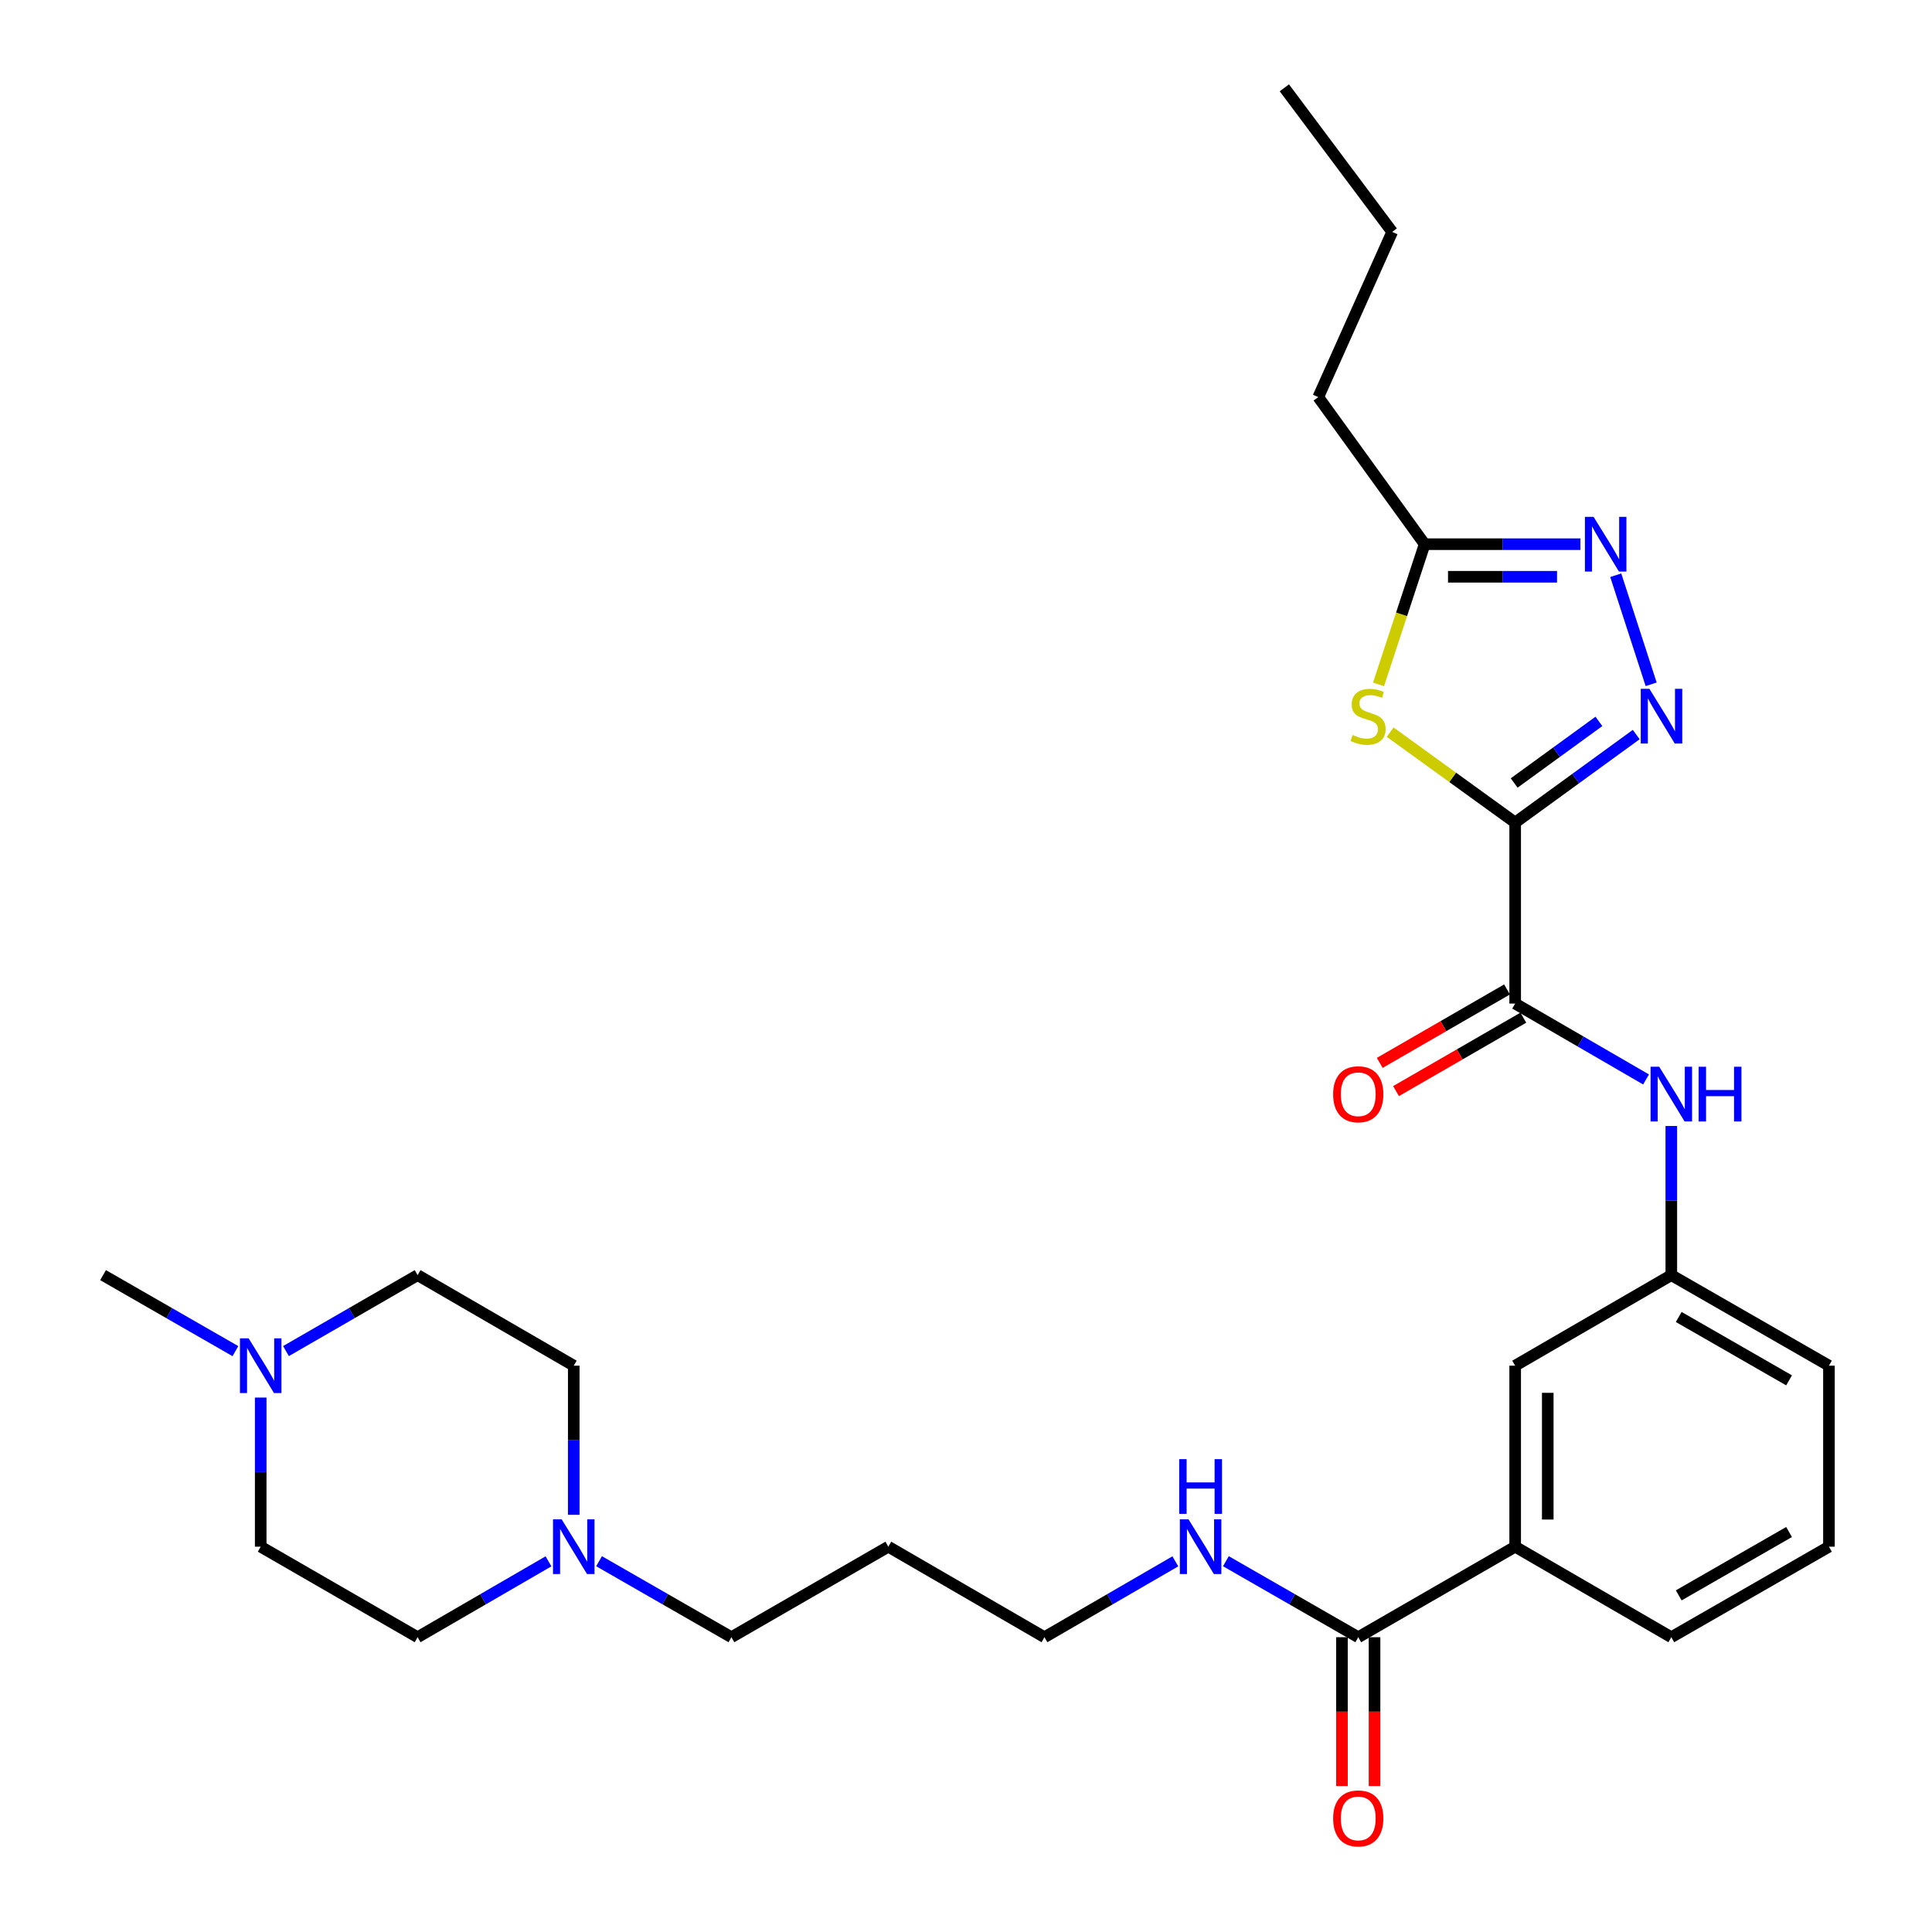 <?xml version='1.0' encoding='iso-8859-1'?>
<svg version='1.1' baseProfile='full'
              xmlns='http://www.w3.org/2000/svg'
                      xmlns:rdkit='http://www.rdkit.org/xml'
                      xmlns:xlink='http://www.w3.org/1999/xlink'
                  xml:space='preserve'
width='1000px' height='1000px' viewBox='0 0 1000 1000'>
<!-- END OF HEADER -->
<rect style='opacity:1.0;fill:#FFFFFF;stroke:none' width='1000' height='1000' x='0' y='0'> </rect>
<path class='bond-0' d='M 784.25,425.751 L 815.58,402.979' style='fill:none;fill-rule:evenodd;stroke:#000000;stroke-width:6px;stroke-linecap:butt;stroke-linejoin:miter;stroke-opacity:1' />
<path class='bond-0' d='M 815.58,402.979 L 846.91,380.207' style='fill:none;fill-rule:evenodd;stroke:#0000FF;stroke-width:6px;stroke-linecap:butt;stroke-linejoin:miter;stroke-opacity:1' />
<path class='bond-0' d='M 783.732,405.276 L 805.663,389.336' style='fill:none;fill-rule:evenodd;stroke:#000000;stroke-width:6px;stroke-linecap:butt;stroke-linejoin:miter;stroke-opacity:1' />
<path class='bond-0' d='M 805.663,389.336 L 827.594,373.395' style='fill:none;fill-rule:evenodd;stroke:#0000FF;stroke-width:6px;stroke-linecap:butt;stroke-linejoin:miter;stroke-opacity:1' />
<path class='bond-1' d='M 784.25,425.751 L 751.893,402.357' style='fill:none;fill-rule:evenodd;stroke:#000000;stroke-width:6px;stroke-linecap:butt;stroke-linejoin:miter;stroke-opacity:1' />
<path class='bond-1' d='M 751.893,402.357 L 719.535,378.963' style='fill:none;fill-rule:evenodd;stroke:#CCCC00;stroke-width:6px;stroke-linecap:butt;stroke-linejoin:miter;stroke-opacity:1' />
<path class='bond-2' d='M 784.25,425.751 L 784.25,519.445' style='fill:none;fill-rule:evenodd;stroke:#000000;stroke-width:6px;stroke-linecap:butt;stroke-linejoin:miter;stroke-opacity:1' />
<path class='bond-3' d='M 854.635,354.2 L 836.308,297.738' style='fill:none;fill-rule:evenodd;stroke:#0000FF;stroke-width:6px;stroke-linecap:butt;stroke-linejoin:miter;stroke-opacity:1' />
<path class='bond-4' d='M 713.523,354.237 L 725.461,317.954' style='fill:none;fill-rule:evenodd;stroke:#CCCC00;stroke-width:6px;stroke-linecap:butt;stroke-linejoin:miter;stroke-opacity:1' />
<path class='bond-4' d='M 725.461,317.954 L 737.398,281.672' style='fill:none;fill-rule:evenodd;stroke:#000000;stroke-width:6px;stroke-linecap:butt;stroke-linejoin:miter;stroke-opacity:1' />
<path class='bond-5' d='M 784.25,519.445 L 818.122,539.085' style='fill:none;fill-rule:evenodd;stroke:#000000;stroke-width:6px;stroke-linecap:butt;stroke-linejoin:miter;stroke-opacity:1' />
<path class='bond-5' d='M 818.122,539.085 L 851.994,558.725' style='fill:none;fill-rule:evenodd;stroke:#0000FF;stroke-width:6px;stroke-linecap:butt;stroke-linejoin:miter;stroke-opacity:1' />
<path class='bond-10' d='M 780.036,512.14 L 747.097,531.144' style='fill:none;fill-rule:evenodd;stroke:#000000;stroke-width:6px;stroke-linecap:butt;stroke-linejoin:miter;stroke-opacity:1' />
<path class='bond-10' d='M 747.097,531.144 L 714.157,550.149' style='fill:none;fill-rule:evenodd;stroke:#FF0000;stroke-width:6px;stroke-linecap:butt;stroke-linejoin:miter;stroke-opacity:1' />
<path class='bond-10' d='M 788.464,526.75 L 755.525,545.754' style='fill:none;fill-rule:evenodd;stroke:#000000;stroke-width:6px;stroke-linecap:butt;stroke-linejoin:miter;stroke-opacity:1' />
<path class='bond-10' d='M 755.525,545.754 L 722.586,564.758' style='fill:none;fill-rule:evenodd;stroke:#FF0000;stroke-width:6px;stroke-linecap:butt;stroke-linejoin:miter;stroke-opacity:1' />
<path class='bond-29' d='M 818.01,281.672 L 777.704,281.672' style='fill:none;fill-rule:evenodd;stroke:#0000FF;stroke-width:6px;stroke-linecap:butt;stroke-linejoin:miter;stroke-opacity:1' />
<path class='bond-29' d='M 777.704,281.672 L 737.398,281.672' style='fill:none;fill-rule:evenodd;stroke:#000000;stroke-width:6px;stroke-linecap:butt;stroke-linejoin:miter;stroke-opacity:1' />
<path class='bond-29' d='M 805.918,298.539 L 777.704,298.539' style='fill:none;fill-rule:evenodd;stroke:#0000FF;stroke-width:6px;stroke-linecap:butt;stroke-linejoin:miter;stroke-opacity:1' />
<path class='bond-29' d='M 777.704,298.539 L 749.49,298.539' style='fill:none;fill-rule:evenodd;stroke:#000000;stroke-width:6px;stroke-linecap:butt;stroke-linejoin:miter;stroke-opacity:1' />
<path class='bond-21' d='M 737.398,281.672 L 682.338,205.547' style='fill:none;fill-rule:evenodd;stroke:#000000;stroke-width:6px;stroke-linecap:butt;stroke-linejoin:miter;stroke-opacity:1' />
<path class='bond-11' d='M 865.069,582.809 L 865.069,621.409' style='fill:none;fill-rule:evenodd;stroke:#0000FF;stroke-width:6px;stroke-linecap:butt;stroke-linejoin:miter;stroke-opacity:1' />
<path class='bond-11' d='M 865.069,621.409 L 865.069,660.01' style='fill:none;fill-rule:evenodd;stroke:#000000;stroke-width:6px;stroke-linecap:butt;stroke-linejoin:miter;stroke-opacity:1' />
<path class='bond-6' d='M 703.028,847.417 L 784.25,800.565' style='fill:none;fill-rule:evenodd;stroke:#000000;stroke-width:6px;stroke-linecap:butt;stroke-linejoin:miter;stroke-opacity:1' />
<path class='bond-13' d='M 694.594,847.417 L 694.594,885.942' style='fill:none;fill-rule:evenodd;stroke:#000000;stroke-width:6px;stroke-linecap:butt;stroke-linejoin:miter;stroke-opacity:1' />
<path class='bond-13' d='M 694.594,885.942 L 694.594,924.467' style='fill:none;fill-rule:evenodd;stroke:#FF0000;stroke-width:6px;stroke-linecap:butt;stroke-linejoin:miter;stroke-opacity:1' />
<path class='bond-13' d='M 711.461,847.417 L 711.461,885.942' style='fill:none;fill-rule:evenodd;stroke:#000000;stroke-width:6px;stroke-linecap:butt;stroke-linejoin:miter;stroke-opacity:1' />
<path class='bond-13' d='M 711.461,885.942 L 711.461,924.467' style='fill:none;fill-rule:evenodd;stroke:#FF0000;stroke-width:6px;stroke-linecap:butt;stroke-linejoin:miter;stroke-opacity:1' />
<path class='bond-14' d='M 703.028,847.417 L 668.775,827.75' style='fill:none;fill-rule:evenodd;stroke:#000000;stroke-width:6px;stroke-linecap:butt;stroke-linejoin:miter;stroke-opacity:1' />
<path class='bond-14' d='M 668.775,827.75 L 634.523,808.083' style='fill:none;fill-rule:evenodd;stroke:#0000FF;stroke-width:6px;stroke-linecap:butt;stroke-linejoin:miter;stroke-opacity:1' />
<path class='bond-7' d='M 310.065,808.082 L 344.322,827.75' style='fill:none;fill-rule:evenodd;stroke:#0000FF;stroke-width:6px;stroke-linecap:butt;stroke-linejoin:miter;stroke-opacity:1' />
<path class='bond-7' d='M 344.322,827.75 L 378.579,847.417' style='fill:none;fill-rule:evenodd;stroke:#000000;stroke-width:6px;stroke-linecap:butt;stroke-linejoin:miter;stroke-opacity:1' />
<path class='bond-17' d='M 283.897,808.145 L 250.025,827.781' style='fill:none;fill-rule:evenodd;stroke:#0000FF;stroke-width:6px;stroke-linecap:butt;stroke-linejoin:miter;stroke-opacity:1' />
<path class='bond-17' d='M 250.025,827.781 L 216.153,847.417' style='fill:none;fill-rule:evenodd;stroke:#000000;stroke-width:6px;stroke-linecap:butt;stroke-linejoin:miter;stroke-opacity:1' />
<path class='bond-18' d='M 296.972,784.063 L 296.972,745.467' style='fill:none;fill-rule:evenodd;stroke:#0000FF;stroke-width:6px;stroke-linecap:butt;stroke-linejoin:miter;stroke-opacity:1' />
<path class='bond-18' d='M 296.972,745.467 L 296.972,706.871' style='fill:none;fill-rule:evenodd;stroke:#000000;stroke-width:6px;stroke-linecap:butt;stroke-linejoin:miter;stroke-opacity:1' />
<path class='bond-8' d='M 148.024,699.321 L 182.089,679.666' style='fill:none;fill-rule:evenodd;stroke:#0000FF;stroke-width:6px;stroke-linecap:butt;stroke-linejoin:miter;stroke-opacity:1' />
<path class='bond-8' d='M 182.089,679.666 L 216.153,660.01' style='fill:none;fill-rule:evenodd;stroke:#000000;stroke-width:6px;stroke-linecap:butt;stroke-linejoin:miter;stroke-opacity:1' />
<path class='bond-22' d='M 121.848,699.352 L 87.595,679.681' style='fill:none;fill-rule:evenodd;stroke:#0000FF;stroke-width:6px;stroke-linecap:butt;stroke-linejoin:miter;stroke-opacity:1' />
<path class='bond-22' d='M 87.595,679.681 L 53.343,660.01' style='fill:none;fill-rule:evenodd;stroke:#000000;stroke-width:6px;stroke-linecap:butt;stroke-linejoin:miter;stroke-opacity:1' />
<path class='bond-31' d='M 134.94,723.373 L 134.94,761.969' style='fill:none;fill-rule:evenodd;stroke:#0000FF;stroke-width:6px;stroke-linecap:butt;stroke-linejoin:miter;stroke-opacity:1' />
<path class='bond-31' d='M 134.94,761.969 L 134.94,800.565' style='fill:none;fill-rule:evenodd;stroke:#000000;stroke-width:6px;stroke-linecap:butt;stroke-linejoin:miter;stroke-opacity:1' />
<path class='bond-9' d='M 784.25,800.565 L 784.25,706.871' style='fill:none;fill-rule:evenodd;stroke:#000000;stroke-width:6px;stroke-linecap:butt;stroke-linejoin:miter;stroke-opacity:1' />
<path class='bond-9' d='M 801.117,786.511 L 801.117,720.925' style='fill:none;fill-rule:evenodd;stroke:#000000;stroke-width:6px;stroke-linecap:butt;stroke-linejoin:miter;stroke-opacity:1' />
<path class='bond-30' d='M 784.25,800.565 L 865.069,847.417' style='fill:none;fill-rule:evenodd;stroke:#000000;stroke-width:6px;stroke-linecap:butt;stroke-linejoin:miter;stroke-opacity:1' />
<path class='bond-12' d='M 865.069,660.01 L 784.25,706.871' style='fill:none;fill-rule:evenodd;stroke:#000000;stroke-width:6px;stroke-linecap:butt;stroke-linejoin:miter;stroke-opacity:1' />
<path class='bond-26' d='M 865.069,660.01 L 946.657,706.871' style='fill:none;fill-rule:evenodd;stroke:#000000;stroke-width:6px;stroke-linecap:butt;stroke-linejoin:miter;stroke-opacity:1' />
<path class='bond-26' d='M 868.907,681.665 L 926.018,714.468' style='fill:none;fill-rule:evenodd;stroke:#000000;stroke-width:6px;stroke-linecap:butt;stroke-linejoin:miter;stroke-opacity:1' />
<path class='bond-25' d='M 608.355,808.145 L 574.483,827.781' style='fill:none;fill-rule:evenodd;stroke:#0000FF;stroke-width:6px;stroke-linecap:butt;stroke-linejoin:miter;stroke-opacity:1' />
<path class='bond-25' d='M 574.483,827.781 L 540.611,847.417' style='fill:none;fill-rule:evenodd;stroke:#000000;stroke-width:6px;stroke-linecap:butt;stroke-linejoin:miter;stroke-opacity:1' />
<path class='bond-15' d='M 134.94,800.565 L 216.153,847.417' style='fill:none;fill-rule:evenodd;stroke:#000000;stroke-width:6px;stroke-linecap:butt;stroke-linejoin:miter;stroke-opacity:1' />
<path class='bond-16' d='M 216.153,660.01 L 296.972,706.871' style='fill:none;fill-rule:evenodd;stroke:#000000;stroke-width:6px;stroke-linecap:butt;stroke-linejoin:miter;stroke-opacity:1' />
<path class='bond-19' d='M 378.579,847.417 L 459.792,800.565' style='fill:none;fill-rule:evenodd;stroke:#000000;stroke-width:6px;stroke-linecap:butt;stroke-linejoin:miter;stroke-opacity:1' />
<path class='bond-20' d='M 459.792,800.565 L 540.611,847.417' style='fill:none;fill-rule:evenodd;stroke:#000000;stroke-width:6px;stroke-linecap:butt;stroke-linejoin:miter;stroke-opacity:1' />
<path class='bond-27' d='M 682.338,205.547 L 720.597,120.033' style='fill:none;fill-rule:evenodd;stroke:#000000;stroke-width:6px;stroke-linecap:butt;stroke-linejoin:miter;stroke-opacity:1' />
<path class='bond-23' d='M 865.069,847.417 L 946.657,800.565' style='fill:none;fill-rule:evenodd;stroke:#000000;stroke-width:6px;stroke-linecap:butt;stroke-linejoin:miter;stroke-opacity:1' />
<path class='bond-23' d='M 868.908,825.763 L 926.02,792.967' style='fill:none;fill-rule:evenodd;stroke:#000000;stroke-width:6px;stroke-linecap:butt;stroke-linejoin:miter;stroke-opacity:1' />
<path class='bond-24' d='M 946.657,800.565 L 946.657,706.871' style='fill:none;fill-rule:evenodd;stroke:#000000;stroke-width:6px;stroke-linecap:butt;stroke-linejoin:miter;stroke-opacity:1' />
<path class='bond-28' d='M 720.597,120.033 L 664.778,45.455' style='fill:none;fill-rule:evenodd;stroke:#000000;stroke-width:6px;stroke-linecap:butt;stroke-linejoin:miter;stroke-opacity:1' />
<path  class='atom-1' d='M 853.731 356.54
L 863.011 371.54
Q 863.931 373.02, 865.411 375.7
Q 866.891 378.38, 866.971 378.54
L 866.971 356.54
L 870.731 356.54
L 870.731 384.86
L 866.851 384.86
L 856.891 368.46
Q 855.731 366.54, 854.491 364.34
Q 853.291 362.14, 852.931 361.46
L 852.931 384.86
L 849.251 384.86
L 849.251 356.54
L 853.731 356.54
' fill='#0000FF'/>
<path  class='atom-2' d='M 700.106 380.42
Q 700.426 380.54, 701.746 381.1
Q 703.066 381.66, 704.506 382.02
Q 705.986 382.34, 707.426 382.34
Q 710.106 382.34, 711.666 381.06
Q 713.226 379.74, 713.226 377.46
Q 713.226 375.9, 712.426 374.94
Q 711.666 373.98, 710.466 373.46
Q 709.266 372.94, 707.266 372.34
Q 704.746 371.58, 703.226 370.86
Q 701.746 370.14, 700.666 368.62
Q 699.626 367.1, 699.626 364.54
Q 699.626 360.98, 702.026 358.78
Q 704.466 356.58, 709.266 356.58
Q 712.546 356.58, 716.266 358.14
L 715.346 361.22
Q 711.946 359.82, 709.386 359.82
Q 706.626 359.82, 705.106 360.98
Q 703.586 362.1, 703.626 364.06
Q 703.626 365.58, 704.386 366.5
Q 705.186 367.42, 706.306 367.94
Q 707.466 368.46, 709.386 369.06
Q 711.946 369.86, 713.466 370.66
Q 714.986 371.46, 716.066 373.1
Q 717.186 374.7, 717.186 377.46
Q 717.186 381.38, 714.546 383.5
Q 711.946 385.58, 707.586 385.58
Q 705.066 385.58, 703.146 385.02
Q 701.266 384.5, 699.026 383.58
L 700.106 380.42
' fill='#CCCC00'/>
<path  class='atom-4' d='M 824.832 267.512
L 834.112 282.512
Q 835.032 283.992, 836.512 286.672
Q 837.992 289.352, 838.072 289.512
L 838.072 267.512
L 841.832 267.512
L 841.832 295.832
L 837.952 295.832
L 827.992 279.432
Q 826.832 277.512, 825.592 275.312
Q 824.392 273.112, 824.032 272.432
L 824.032 295.832
L 820.352 295.832
L 820.352 267.512
L 824.832 267.512
' fill='#0000FF'/>
<path  class='atom-6' d='M 858.809 552.146
L 868.089 567.146
Q 869.009 568.626, 870.489 571.306
Q 871.969 573.986, 872.049 574.146
L 872.049 552.146
L 875.809 552.146
L 875.809 580.466
L 871.929 580.466
L 861.969 564.066
Q 860.809 562.146, 859.569 559.946
Q 858.369 557.746, 858.009 557.066
L 858.009 580.466
L 854.329 580.466
L 854.329 552.146
L 858.809 552.146
' fill='#0000FF'/>
<path  class='atom-6' d='M 879.209 552.146
L 883.049 552.146
L 883.049 564.186
L 897.529 564.186
L 897.529 552.146
L 901.369 552.146
L 901.369 580.466
L 897.529 580.466
L 897.529 567.386
L 883.049 567.386
L 883.049 580.466
L 879.209 580.466
L 879.209 552.146
' fill='#0000FF'/>
<path  class='atom-8' d='M 290.712 786.405
L 299.992 801.405
Q 300.912 802.885, 302.392 805.565
Q 303.872 808.245, 303.952 808.405
L 303.952 786.405
L 307.712 786.405
L 307.712 814.725
L 303.832 814.725
L 293.872 798.325
Q 292.712 796.405, 291.472 794.205
Q 290.272 792.005, 289.912 791.325
L 289.912 814.725
L 286.232 814.725
L 286.232 786.405
L 290.712 786.405
' fill='#0000FF'/>
<path  class='atom-9' d='M 128.68 692.711
L 137.96 707.711
Q 138.88 709.191, 140.36 711.871
Q 141.84 714.551, 141.92 714.711
L 141.92 692.711
L 145.68 692.711
L 145.68 721.031
L 141.8 721.031
L 131.84 704.631
Q 130.68 702.711, 129.44 700.511
Q 128.24 698.311, 127.88 697.631
L 127.88 721.031
L 124.2 721.031
L 124.2 692.711
L 128.68 692.711
' fill='#0000FF'/>
<path  class='atom-11' d='M 690.028 566.386
Q 690.028 559.586, 693.388 555.786
Q 696.748 551.986, 703.028 551.986
Q 709.308 551.986, 712.668 555.786
Q 716.028 559.586, 716.028 566.386
Q 716.028 573.266, 712.628 577.186
Q 709.228 581.066, 703.028 581.066
Q 696.788 581.066, 693.388 577.186
Q 690.028 573.306, 690.028 566.386
M 703.028 577.866
Q 707.348 577.866, 709.668 574.986
Q 712.028 572.066, 712.028 566.386
Q 712.028 560.826, 709.668 558.026
Q 707.348 555.186, 703.028 555.186
Q 698.708 555.186, 696.348 557.986
Q 694.028 560.786, 694.028 566.386
Q 694.028 572.106, 696.348 574.986
Q 698.708 577.866, 703.028 577.866
' fill='#FF0000'/>
<path  class='atom-14' d='M 690.028 941.21
Q 690.028 934.41, 693.388 930.61
Q 696.748 926.81, 703.028 926.81
Q 709.308 926.81, 712.668 930.61
Q 716.028 934.41, 716.028 941.21
Q 716.028 948.09, 712.628 952.01
Q 709.228 955.89, 703.028 955.89
Q 696.788 955.89, 693.388 952.01
Q 690.028 948.13, 690.028 941.21
M 703.028 952.69
Q 707.348 952.69, 709.668 949.81
Q 712.028 946.89, 712.028 941.21
Q 712.028 935.65, 709.668 932.85
Q 707.348 930.01, 703.028 930.01
Q 698.708 930.01, 696.348 932.81
Q 694.028 935.61, 694.028 941.21
Q 694.028 946.93, 696.348 949.81
Q 698.708 952.69, 703.028 952.69
' fill='#FF0000'/>
<path  class='atom-15' d='M 615.171 786.405
L 624.451 801.405
Q 625.371 802.885, 626.851 805.565
Q 628.331 808.245, 628.411 808.405
L 628.411 786.405
L 632.171 786.405
L 632.171 814.725
L 628.291 814.725
L 618.331 798.325
Q 617.171 796.405, 615.931 794.205
Q 614.731 792.005, 614.371 791.325
L 614.371 814.725
L 610.691 814.725
L 610.691 786.405
L 615.171 786.405
' fill='#0000FF'/>
<path  class='atom-15' d='M 610.351 755.253
L 614.191 755.253
L 614.191 767.293
L 628.671 767.293
L 628.671 755.253
L 632.511 755.253
L 632.511 783.573
L 628.671 783.573
L 628.671 770.493
L 614.191 770.493
L 614.191 783.573
L 610.351 783.573
L 610.351 755.253
' fill='#0000FF'/>
</svg>
